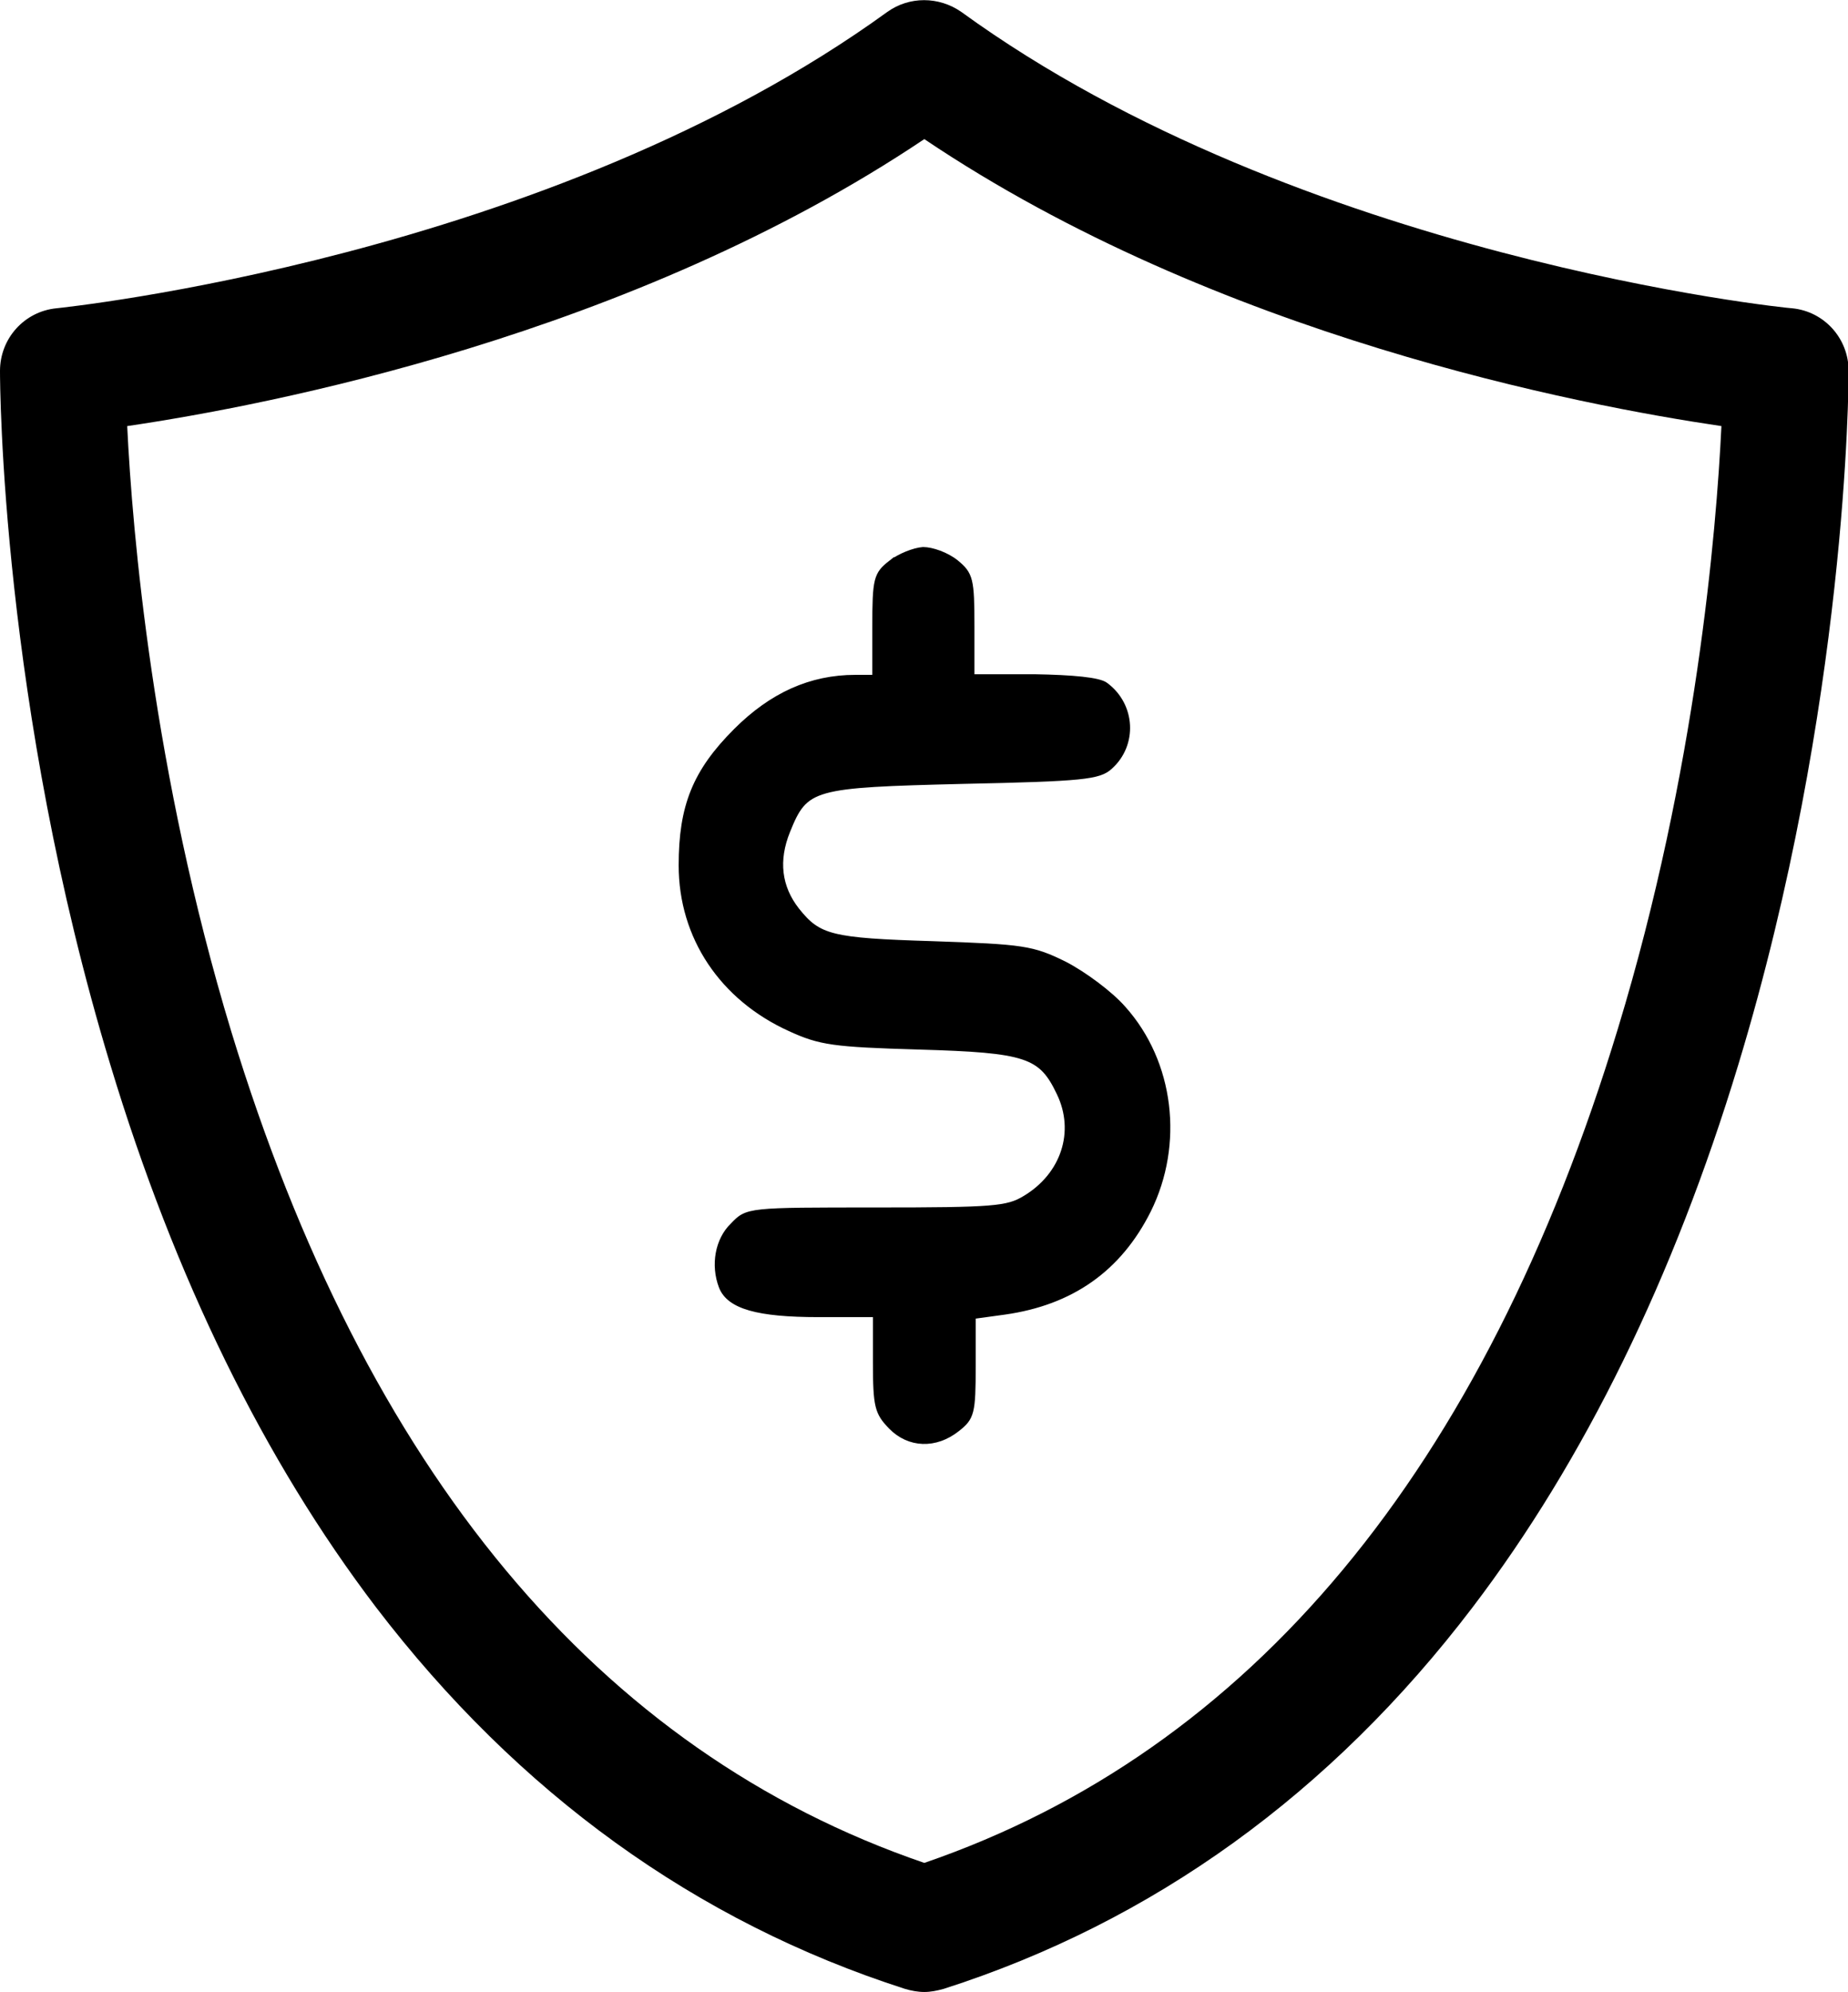 <svg xmlns="http://www.w3.org/2000/svg" xml:space="preserve" id="Layer_1" x="0" y="0" style="enable-background:new 0 0 294.9 317.9" version="1.1" viewBox="0 0 294.9 317.9"><style type="text/css">.st0{stroke:#000;stroke-miterlimit:10}</style><path d="M147.5 317.9c-1 0-2.1-.2-3.1-.5-33.3-10.7-61.7-31.2-84.4-60.9-17.8-23.4-32.1-52.5-42.4-86.6C.2 112.5 0 61.4 0 59.2c0-5.2 3.9-9.5 9-10 .8-.1 78.4-8 132.6-47.3 3.5-2.5 8.2-2.5 11.8 0C207.5 41.2 285.2 49.2 286 49.2c5.1.5 9 4.8 9 10 0 2.1-.2 53.3-17.6 110.7-10.3 34-24.6 63.2-42.4 86.6-22.6 29.7-51 50.2-84.4 60.9-1.1.3-2.1.5-3.1.5zM20.3 68c.8 16.8 4.1 55.4 16.6 96.6 21.4 70.2 58.6 114.9 110.6 132.7 52.1-17.9 89.3-62.7 110.7-133.2 12.5-41.1 15.7-79.4 16.5-96.1-22.4-3.3-80.4-14.3-127.2-45.8C100.7 53.6 42.7 64.7 20.3 68z"/><path d="M142.2 89.9c-2.3 1.8-2.5 2.5-2.5 10.2v8.1h-3.2c-7.1 0-13.3 2.8-19 8.5-6.5 6.5-8.7 12-8.7 21.4 0 11.4 6.5 21.1 17.3 26 4.8 2.2 6.9 2.5 20.6 2.9 17.2.5 19.5 1.3 22.4 7.4 3 6.2.7 13.2-5.5 16.9-2.8 1.7-5 1.9-23.7 1.9-20.6 0-20.6 0-22.9 2.4-2.4 2.3-3.1 6.3-1.8 9.7 1.2 3.1 5.7 4.4 15.4 4.4h9.2v7.7c0 7.1.3 8 2.4 10.2 2.9 3 7.1 3.1 10.5.4 2.3-1.8 2.5-2.5 2.5-10v-8l5.1-.7c10.6-1.5 18.2-6.8 22.9-16.2 5.2-10.5 3.7-23.5-4-32.1-2.1-2.4-6.3-5.5-9.4-7.1-5.1-2.5-6.5-2.7-21-3.2-16.2-.5-18.2-1-21.7-5.4-2.9-3.7-3.4-8-1.5-12.7 2.9-7.2 4-7.4 28.1-8 19.1-.4 21.7-.7 23.4-2.3 3.9-3.5 3.6-9.7-.7-12.9-1-.8-5.2-1.2-11.4-1.3h-10V100c0-7.6-.2-8.3-2.5-10.2-1.5-1.2-3.8-2-5.2-2-1.4.1-3.7 1-5.1 2.1z" class="st0"/></svg>
